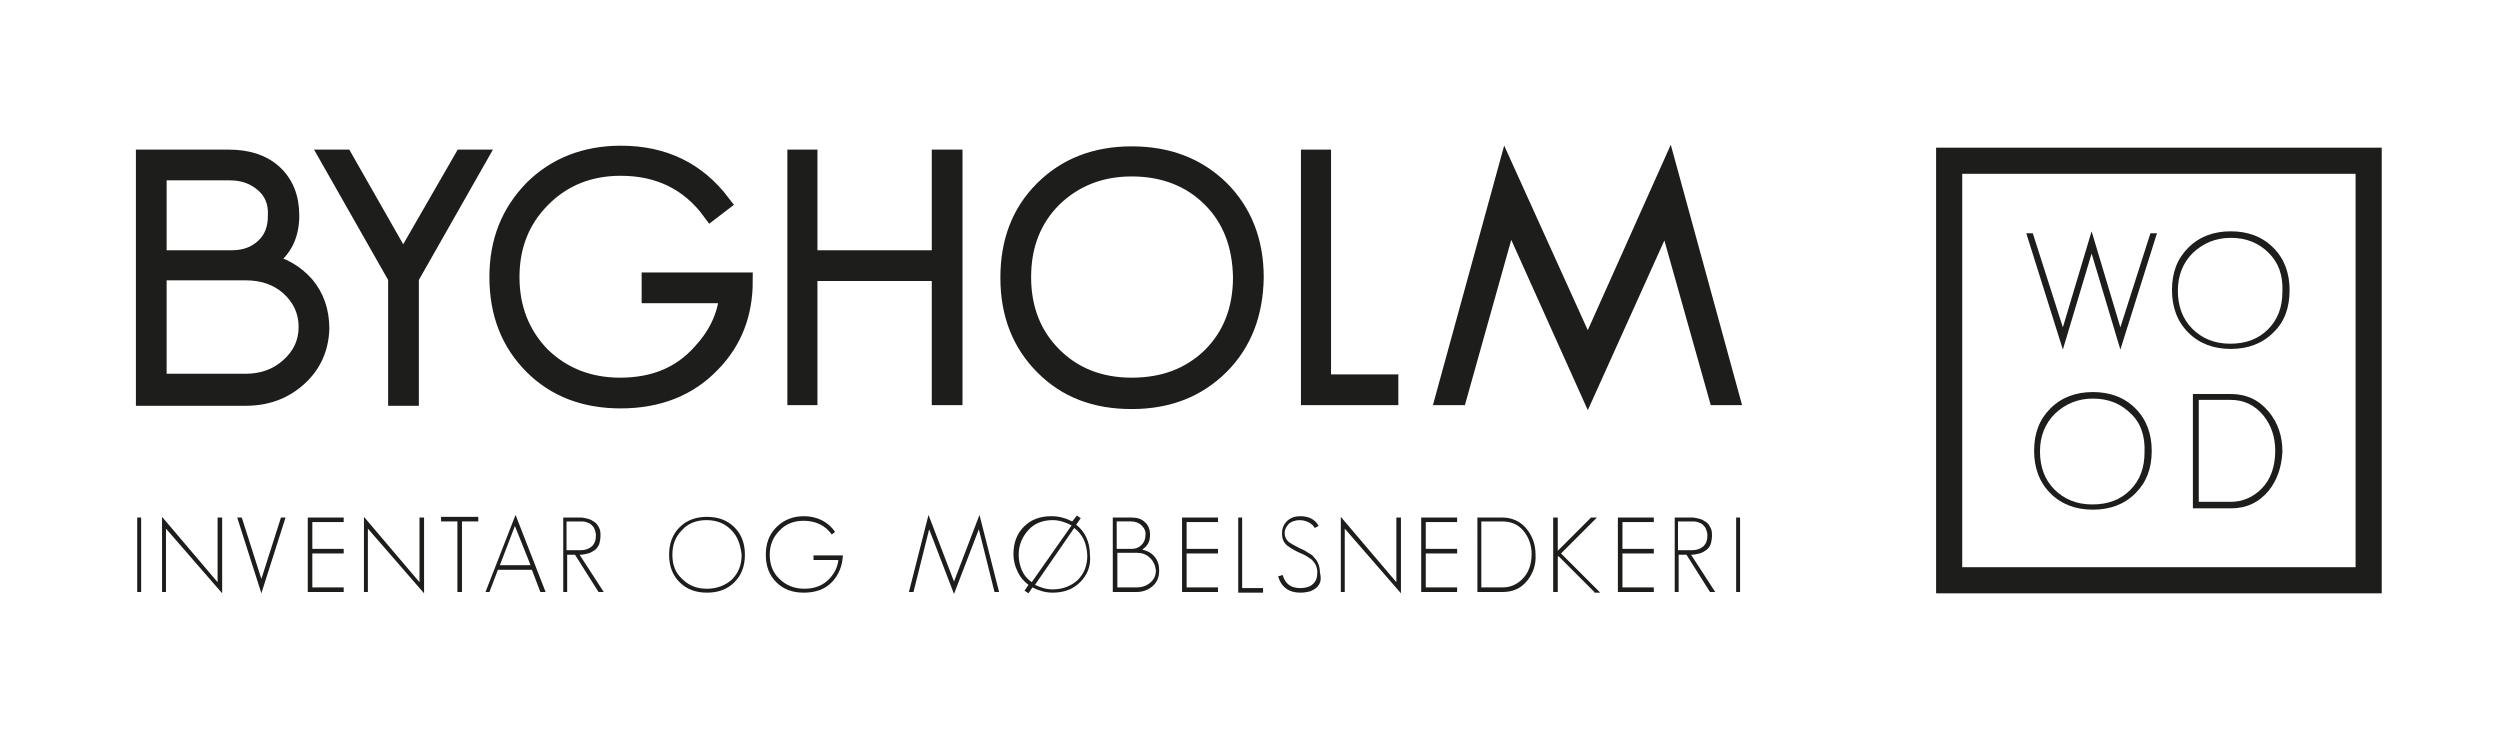 <?xml version="1.0" encoding="utf-8"?>
<!-- Generator: Adobe Illustrator 28.2.0, SVG Export Plug-In . SVG Version: 6.00 Build 0)  -->
<svg version="1.1" id="Layer_1" xmlns="http://www.w3.org/2000/svg" xmlns:xlink="http://www.w3.org/1999/xlink" x="0px" y="0px"
	 viewBox="0 0 382.6 112.8" style="enable-background:new 0 0 382.6 112.8;" xml:space="preserve">
<style type="text/css">
	.st0{fill:#1D1D1B;stroke:#1D1D1B;stroke-width:2.604;stroke-miterlimit:10;}
	.st1{fill:none;stroke:#1D1D1B;stroke-width:2.604;stroke-miterlimit:10;}
	.st2{fill:#1D1D1B;}
</style>
<g>
	<g>
		<path class="st0" d="M45.7,57.8c-2.2,2-4.9,3-8.1,3H22.1V24.2H35c2.8,0,5.1,0.7,6.8,2.2c1.8,1.6,2.7,3.8,2.7,6.6
			c0,3.2-1.3,5.6-3.9,7.1c2.6,0.5,4.6,1.7,6.2,3.5c1.5,1.8,2.3,4,2.3,6.7C49,53.3,47.9,55.8,45.7,57.8z M40.3,28.1
			c-1.4-1.2-3.1-1.8-5.1-1.8h-11v13.3h11.3c2,0,3.6-0.6,4.9-1.8c1.3-1.2,1.9-2.8,1.9-4.8C42.4,30.9,41.7,29.3,40.3,28.1z M44.2,43.9
			c-1.7-1.5-3.9-2.3-6.6-2.3H24.2v16.9h13.4c2.6,0,4.8-0.8,6.6-2.4c1.8-1.6,2.8-3.6,2.8-6.1C47,47.6,46,45.5,44.2,43.9z"/>
		<path class="st0" d="M62.8,42.5v18.3h-2.1V42.5L50.3,24.2h2.4l9,15.8l9.1-15.8h2.4L62.8,42.5z"/>
		<path class="st0" d="M143.9,60.7v-19h-20.1v19h-2V24.2h2v15.4h20.1V24.2h2.1v36.5H143.9z"/>
		<path class="st0" d="M186.8,56c-3.5,3.5-8,5.3-13.6,5.3s-10-1.7-13.5-5.2c-3.5-3.5-5.3-8-5.3-13.6c0-5.5,1.7-10,5.2-13.5
			c3.5-3.5,8-5.3,13.6-5.3c5.5,0,10,1.7,13.6,5.2c3.5,3.5,5.3,8,5.3,13.6C192,48,190.3,52.5,186.8,56z M185.3,30.4
			c-3.1-3.1-7.2-4.7-12.1-4.7c-4.8,0-8.8,1.6-12,4.7c-3.1,3.1-4.7,7.1-4.7,12c0,4.9,1.6,8.9,4.7,12c3.1,3.1,7.1,4.7,12,4.7
			c4.9,0,8.9-1.5,12.1-4.6c3.1-3.1,4.7-7.1,4.7-12.1C189.9,37.5,188.4,33.5,185.3,30.4z"/>
		<path class="st0" d="M200.4,60.7V24.2h2v34.4h10.3v2.1H200.4z"/>
		<path class="st0" d="M262.8,60.7L255,33l-12,26.6l-12-26.7l-7.8,27.8H221l9.5-34.6L243,53.7l12.4-27.7l9.5,34.7H262.8z"/>
	</g>
	<path class="st1" d="M109,55.6c-3.5,3.7-8.2,5.6-14,5.6c-5.5,0-10-1.7-13.5-5.2c-3.5-3.5-5.3-8-5.3-13.6c0-5.5,1.8-9.9,5.3-13.5
		c3.5-3.5,8.1-5.3,13.5-5.3c6.6,0,11.7,2.5,15.5,7.5l-1.7,1.3c-3.3-4.5-7.9-6.8-13.8-6.8c-4.8,0-8.8,1.6-12,4.8
		c-3.2,3.2-4.8,7.2-4.8,12c0,4.8,1.6,8.8,4.7,12c3.2,3.1,7.2,4.7,12,4.7c5.2,0,9.3-1.7,12.4-5.2c2.4-2.6,3.8-5.5,4.1-8.8H99.5V43
		h14.4C113.9,48,112.3,52.2,109,55.6z"/>
	<g>
		<path class="st2" d="M21,90.6V79.2h0.6v11.4H21z"/>
		<path class="st2" d="M25.4,80.9v9.7h-0.6V79.1l8.5,10v-9.9H34v11.6L25.4,80.9z"/>
		<path class="st2" d="M40,90.8l-3.7-11.6H37l3,9.4l3-9.4h0.7L40,90.8z"/>
		<path class="st2" d="M47.1,90.6V79.2h5.5v0.7h-4.8V84h4.8v0.7h-4.8v5.2h4.8v0.7H47.1z"/>
		<path class="st2" d="M56.3,80.9v9.7h-0.6V79.1l8.5,10v-9.9h0.7v11.6L56.3,80.9z"/>
		<path class="st2" d="M70.7,79.8v10.8h-0.7V79.8h-2.5v-0.7h5.7v0.7H70.7z"/>
		<path class="st2" d="M82.7,90.6l-1.3-3.4h-5.2l-1.3,3.4h-0.6l4.6-11.8l4.6,11.8H82.7z M78.8,80.5l-2.3,6h4.7L78.8,80.5z"/>
		<path class="st2" d="M91.6,90.6L88,84.9h-1.2v5.7h-0.6V79.2h2.6c0.4,0,0.8,0.1,1.2,0.2c0.4,0.1,0.7,0.3,1,0.5
			c0.3,0.2,0.5,0.5,0.7,0.9c0.2,0.4,0.2,0.8,0.2,1.2c0,0.5-0.1,0.9-0.2,1.3c-0.2,0.4-0.4,0.7-0.7,0.9c-0.3,0.2-0.6,0.4-1,0.5
			c-0.4,0.1-0.8,0.2-1.3,0.2l3.7,5.7H91.6z M91,81c-0.1-0.3-0.3-0.5-0.5-0.7c-0.2-0.2-0.5-0.3-0.8-0.4c-0.3-0.1-0.6-0.1-1-0.1h-2
			v4.4h2.2c0.7,0,1.2-0.2,1.7-0.6c0.4-0.4,0.6-0.9,0.6-1.7C91.2,81.6,91.1,81.3,91,81z"/>
		<path class="st2" d="M112.4,89.1c-1.1,1.1-2.5,1.6-4.2,1.6s-3.1-0.5-4.2-1.6c-1.1-1.1-1.6-2.5-1.6-4.2c0-1.7,0.5-3.1,1.6-4.2
			c1.1-1.1,2.5-1.6,4.2-1.6c1.7,0,3.1,0.5,4.2,1.6c1.1,1.1,1.6,2.5,1.6,4.2C114,86.6,113.5,88,112.4,89.1z M111.9,81.1
			c-1-1-2.2-1.5-3.8-1.5c-1.5,0-2.8,0.5-3.7,1.5c-1,1-1.5,2.2-1.5,3.8s0.5,2.8,1.5,3.7c1,1,2.2,1.5,3.8,1.5c1.5,0,2.8-0.5,3.8-1.4
			c1-1,1.5-2.2,1.5-3.8C113.3,83.3,112.9,82.1,111.9,81.1z"/>
		<path class="st2" d="M127.4,89c-1.1,1.2-2.6,1.7-4.4,1.7c-1.7,0-3.1-0.5-4.2-1.6c-1.1-1.1-1.6-2.5-1.6-4.2c0-1.7,0.5-3.1,1.6-4.2
			c1.1-1.1,2.5-1.7,4.2-1.7c2,0,3.7,0.8,4.8,2.4l-0.5,0.4c-1-1.4-2.5-2.1-4.3-2.1c-1.5,0-2.8,0.5-3.7,1.5c-1,1-1.5,2.2-1.5,3.7
			c0,1.5,0.5,2.8,1.5,3.7c1,1,2.3,1.5,3.8,1.5c1.6,0,2.9-0.5,3.9-1.6c0.7-0.8,1.2-1.7,1.3-2.8h-3.8v-0.7h4.5
			C128.9,86.6,128.4,87.9,127.4,89z"/>
		<path class="st2" d="M152.2,90.6l-2.4-9.6l-3.8,9.9l-3.8-9.9l-2.4,9.6h-0.7l3-11.8L146,89l3.9-10.2l3,11.8H152.2z"/>
		<path class="st2" d="M165.3,89.1c-1.1,1.1-2.5,1.6-4.2,1.6c-1.1,0-2.1-0.3-3.1-0.8l-0.6,0.9l-0.6-0.4l0.6-0.9
			c-0.7-0.5-1.3-1.2-1.7-2.1c-0.4-0.8-0.6-1.7-0.6-2.6c0-1.7,0.5-3.1,1.6-4.2c1.1-1.1,2.5-1.6,4.2-1.6c1.2,0,2.2,0.3,3.2,0.8
			l0.7-0.9l0.6,0.4l-0.7,1c1.4,1.1,2.1,2.7,2.1,4.6C167,86.6,166.4,88,165.3,89.1z M161.1,79.6c-1.5,0-2.8,0.5-3.7,1.5
			s-1.5,2.2-1.5,3.8c0,0.9,0.2,1.7,0.5,2.4c0.3,0.7,0.8,1.3,1.5,1.8l6.1-8.7C163,79.9,162.1,79.6,161.1,79.6z M164.4,80.8l-6,8.7
			c0.8,0.4,1.7,0.7,2.7,0.7c1.5,0,2.8-0.5,3.8-1.4c1-1,1.5-2.2,1.5-3.8C166.3,83.1,165.7,81.8,164.4,80.8z"/>
		<path class="st2" d="M176.4,89.7c-0.7,0.6-1.5,0.9-2.5,0.9h-3.6V79.2h2.8c0.9,0,1.6,0.2,2.1,0.7c0.6,0.5,0.8,1.2,0.8,2
			c0,1-0.4,1.7-1.2,2.2c0.8,0.2,1.4,0.5,1.9,1.1c0.5,0.6,0.7,1.3,0.7,2.1C177.4,88.3,177.1,89.1,176.4,89.7z M174.7,80.4
			c-0.4-0.4-1-0.6-1.6-0.6h-2.2V84h2.3c0.6,0,1.1-0.2,1.5-0.6c0.4-0.4,0.6-0.9,0.6-1.5C175.4,81.3,175.1,80.8,174.7,80.4z
			 M175.9,85.3c-0.5-0.5-1.2-0.7-2-0.7h-2.9v5.3h2.9c0.8,0,1.5-0.2,2.1-0.7c0.6-0.5,0.9-1.1,0.9-1.9
			C176.8,86.5,176.5,85.8,175.9,85.3z"/>
		<path class="st2" d="M180.9,90.6V79.2h5.5v0.7h-4.8V84h4.8v0.7h-4.8v5.2h4.8v0.7H180.9z"/>
		<path class="st2" d="M189.5,90.6V79.2h0.6v10.8h3.2v0.7H189.5z"/>
		<path class="st2" d="M200.5,90.5c-0.4,0.1-0.9,0.2-1.5,0.2c-1.7,0-2.9-0.8-3.4-2.5l0.7-0.2c0.4,1.4,1.3,2,2.7,2
			c0.8,0,1.5-0.2,1.9-0.6c0.5-0.4,0.7-1,0.7-1.8c0-0.8-0.3-1.4-0.8-1.9c-0.1-0.1-0.4-0.3-0.7-0.5c-0.3-0.2-0.7-0.4-1.2-0.6
			c-0.9-0.4-1.5-0.8-1.9-1.1c-0.6-0.5-0.8-1.1-0.8-1.9c0-0.8,0.3-1.4,0.8-1.9c0.6-0.5,1.2-0.7,2-0.7c1.3,0,2.3,0.5,2.8,1.5l-0.6,0.3
			c-0.2-0.4-0.5-0.6-0.8-0.8c-0.4-0.2-0.9-0.4-1.5-0.4c-0.6,0-1.2,0.2-1.6,0.5c-0.4,0.4-0.7,0.9-0.7,1.5c0,0.5,0.2,1,0.7,1.4
			c0.3,0.2,0.8,0.5,1.6,0.9c0.5,0.2,0.9,0.4,1.3,0.7c0.4,0.2,0.7,0.4,0.9,0.7c0.6,0.6,0.9,1.4,0.9,2.3
			C202.4,89.1,201.8,90,200.5,90.5z"/>
		<path class="st2" d="M205.8,80.9v9.7h-0.6V79.1l8.5,10v-9.9h0.7v11.6L205.8,80.9z"/>
		<path class="st2" d="M217.5,90.6V79.2h5.5v0.7h-4.8V84h4.8v0.7h-4.8v5.2h4.8v0.7H217.5z"/>
		<path class="st2" d="M233.7,88.9c-1,1.2-2.2,1.7-3.8,1.7h-3.8V79.2h3.8c1.5,0,2.8,0.6,3.7,1.7c0.9,1.1,1.4,2.4,1.4,4
			C235.1,86.4,234.6,87.8,233.7,88.9z M233.2,81.3c-0.8-1-1.9-1.5-3.3-1.5h-3.2v10.1h3.2c1.2,0,2.2-0.4,3.1-1.3
			c0.9-0.9,1.4-2.2,1.4-3.8C234.4,83.5,234,82.3,233.2,81.3z"/>
		<path class="st2" d="M244,90.6l-5.5-5.5l-0.1,0.1v5.4h-0.7V79.2h0.7v5.1l5.1-5.1h0.9l-5.5,5.5l6,6H244z"/>
		<path class="st2" d="M247.6,90.6V79.2h5.5v0.7h-4.8V84h4.8v0.7h-4.8v5.2h4.8v0.7H247.6z"/>
		<path class="st2" d="M261.7,90.6l-3.6-5.7h-1.2v5.7h-0.6V79.2h2.6c0.4,0,0.8,0.1,1.2,0.2c0.4,0.1,0.7,0.3,1,0.5
			c0.3,0.2,0.5,0.5,0.7,0.9c0.2,0.4,0.2,0.8,0.2,1.2c0,0.5-0.1,0.9-0.2,1.3c-0.2,0.4-0.4,0.7-0.7,0.9c-0.3,0.2-0.6,0.4-1,0.5
			s-0.8,0.2-1.3,0.2l3.7,5.7H261.7z M261.1,81c-0.1-0.3-0.3-0.5-0.5-0.7c-0.2-0.2-0.5-0.3-0.8-0.4s-0.6-0.1-1-0.1h-2v4.4h2.2
			c0.7,0,1.2-0.2,1.7-0.6c0.4-0.4,0.6-0.9,0.6-1.7C261.3,81.6,261.2,81.3,261.1,81z"/>
		<path class="st2" d="M265.7,90.6V79.2h0.6v11.4H265.7z"/>
	</g>
	<g>
		<g>
			<path class="st2" d="M360.5,26.6v60.2h-60.2V26.6H360.5 M364.5,22.6h-68.2v68.2h68.2V22.6L364.5,22.6z"/>
		</g>
		<g>
			<path class="st2" d="M324.5,53.5l-4.4-14.7l-4.4,14.7l-5.6-17.8h1l4.6,14.4l4.4-14.7l4.4,14.7l4.6-14.4h1L324.5,53.5z"/>
			<path class="st2" d="M347.9,50.9c-1.7,1.7-3.9,2.5-6.5,2.5s-4.8-0.8-6.5-2.5c-1.7-1.7-2.5-3.9-2.5-6.5c0-2.7,0.8-4.8,2.5-6.5
				c1.7-1.7,3.9-2.5,6.5-2.5c2.6,0,4.8,0.8,6.5,2.5c1.7,1.7,2.5,3.9,2.5,6.5C350.4,47.1,349.6,49.3,347.9,50.9z M347.2,38.7
				c-1.5-1.5-3.4-2.3-5.8-2.3c-2.3,0-4.2,0.8-5.8,2.3c-1.5,1.5-2.3,3.4-2.3,5.8c0,2.3,0.7,4.3,2.2,5.8c1.5,1.5,3.4,2.3,5.8,2.3
				c2.4,0,4.3-0.7,5.8-2.2c1.5-1.5,2.2-3.4,2.2-5.8C349.4,42.1,348.7,40.2,347.2,38.7z"/>
			<path class="st2" d="M326.8,75.5c-1.7,1.7-3.9,2.5-6.5,2.5s-4.8-0.8-6.5-2.5c-1.7-1.7-2.5-3.9-2.5-6.5c0-2.7,0.8-4.8,2.5-6.5
				c1.7-1.7,3.9-2.5,6.5-2.5c2.6,0,4.8,0.8,6.5,2.5c1.7,1.7,2.5,3.9,2.5,6.5C329.3,71.7,328.5,73.8,326.8,75.5z M326.1,63.3
				c-1.5-1.5-3.4-2.3-5.8-2.3c-2.3,0-4.2,0.8-5.8,2.3c-1.5,1.5-2.3,3.4-2.3,5.8c0,2.3,0.7,4.3,2.2,5.8c1.5,1.5,3.4,2.3,5.8,2.3
				c2.4,0,4.3-0.7,5.8-2.2c1.5-1.5,2.2-3.4,2.2-5.8C328.3,66.7,327.6,64.7,326.1,63.3z"/>
			<path class="st2" d="M347.2,75.1c-1.5,1.8-3.4,2.7-5.8,2.7h-5.8V60.3h5.8c2.4,0,4.3,0.9,5.8,2.7c1.4,1.7,2.1,3.7,2.1,6.1
				C349.2,71.4,348.5,73.5,347.2,75.1z M346.4,63.6c-1.3-1.6-3-2.4-5-2.4h-4.9v15.6h4.9c1.8,0,3.4-0.7,4.7-2
				c1.4-1.4,2.1-3.4,2.1-5.8C348.2,66.9,347.6,65.1,346.4,63.6z"/>
		</g>
	</g>
</g>
</svg>
